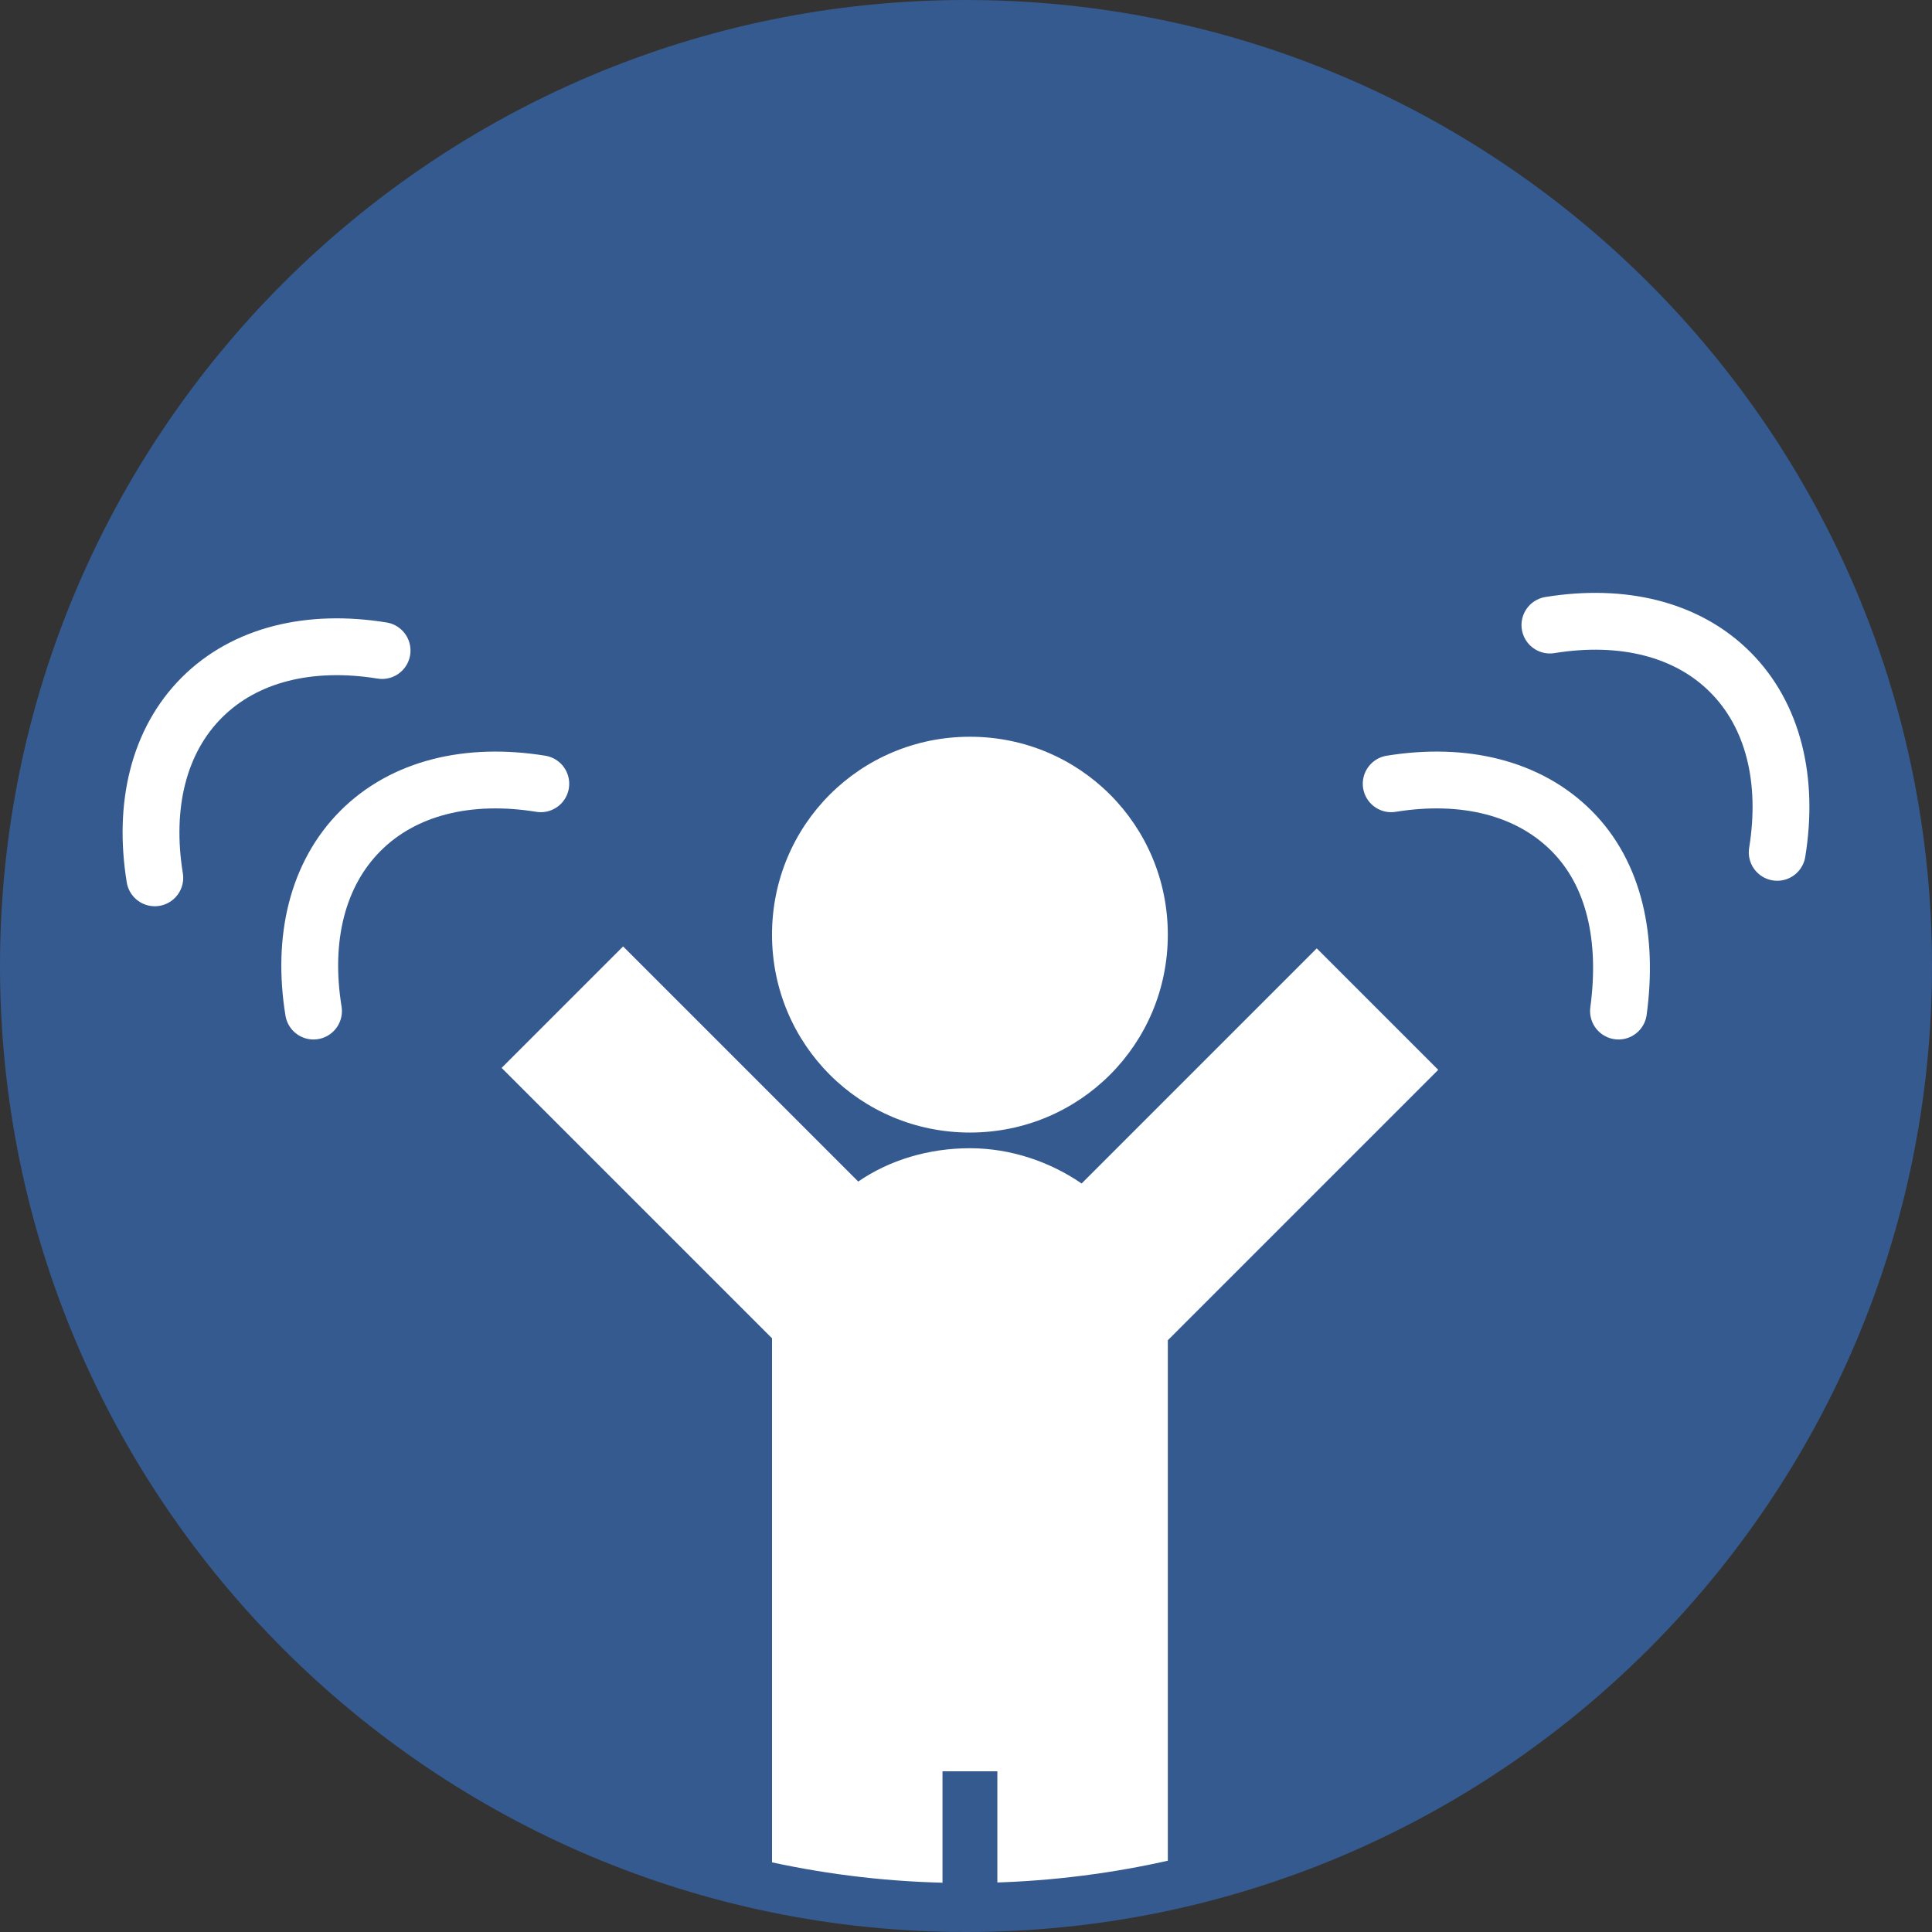 <?xml version="1.0" encoding="UTF-8"?><svg id="_レイヤー_2" xmlns="http://www.w3.org/2000/svg" xmlns:xlink="http://www.w3.org/1999/xlink" viewBox="0 0 98.6 98.6"><rect x="0" y="0" width="98.6" height="98.6" fill="#333333" stroke="none"/><defs><clipPath id="clippath"><path d="M96.1,49.3c0,25.9-21,46.8-46.8,46.8S2.5,75.1,2.5,49.3,23.4,2.5,49.3,2.5s46.8,21,46.8,46.8Z" style="fill:none; stroke-width:0px;"/></clipPath></defs><g id="_レイヤー_1-2"><path d="M98.6,49.3c0,27.2-22.1,49.3-49.3,49.3S0,76.5,0,49.3,22.1,0,49.3,0s49.3,22.1,49.3,49.3Z" style="fill:#355a90; stroke-width:0px;"/><g style="clip-path:url(#clippath);"><path d="M49.5,57.8c5.6,0,10.1-4.5,10.1-10.1s-4.5-10.1-10.1-10.1-10.1,4.5-10.1,10.1,4.5,10.1,10.1,10.1Z" style="fill:#fff; stroke-width:0px;"/><path d="M59.6,68.4l13.8-13.8-6.2-6.2-12,12c-1.6-1.1-3.6-1.8-5.7-1.8s-4.1.6-5.7,1.7l-12-12-6.2,6.2,13.8,13.8c0,.2,0,.3,0,.5v42.3h8.7v-20.7h2.8v20.7h8.7v-42.3c0-.2,0-.3,0-.5h0Z" style="fill:#fff; stroke-width:0px;"/><path d="M82.6,51.6c.5-3.7-.2-7-2.4-9.2-2.2-2.2-5.5-3-9.2-2.4" style="fill:none; stroke:#fff; stroke-linecap:round; stroke-miterlimit:10; stroke-width:2.9px;"/><path d="M90.7,43.5c.6-3.7-.2-7-2.4-9.2-2.2-2.2-5.5-3-9.2-2.4" style="fill:none; stroke:#fff; stroke-linecap:round; stroke-miterlimit:10; stroke-width:2.9px;"/><path d="M27.6,40c-3.7-.6-7,.2-9.2,2.4-2.2,2.2-3,5.5-2.4,9.2" style="fill:none; stroke:#fff; stroke-linecap:round; stroke-miterlimit:10; stroke-width:2.9px;"/><path d="M19.5,33.2c-3.7-.6-7,.2-9.2,2.4-2.2,2.2-3,5.5-2.4,9.2" style="fill:none; stroke:#fff; stroke-linecap:round; stroke-miterlimit:10; stroke-width:2.9px;"/></g></g></svg>